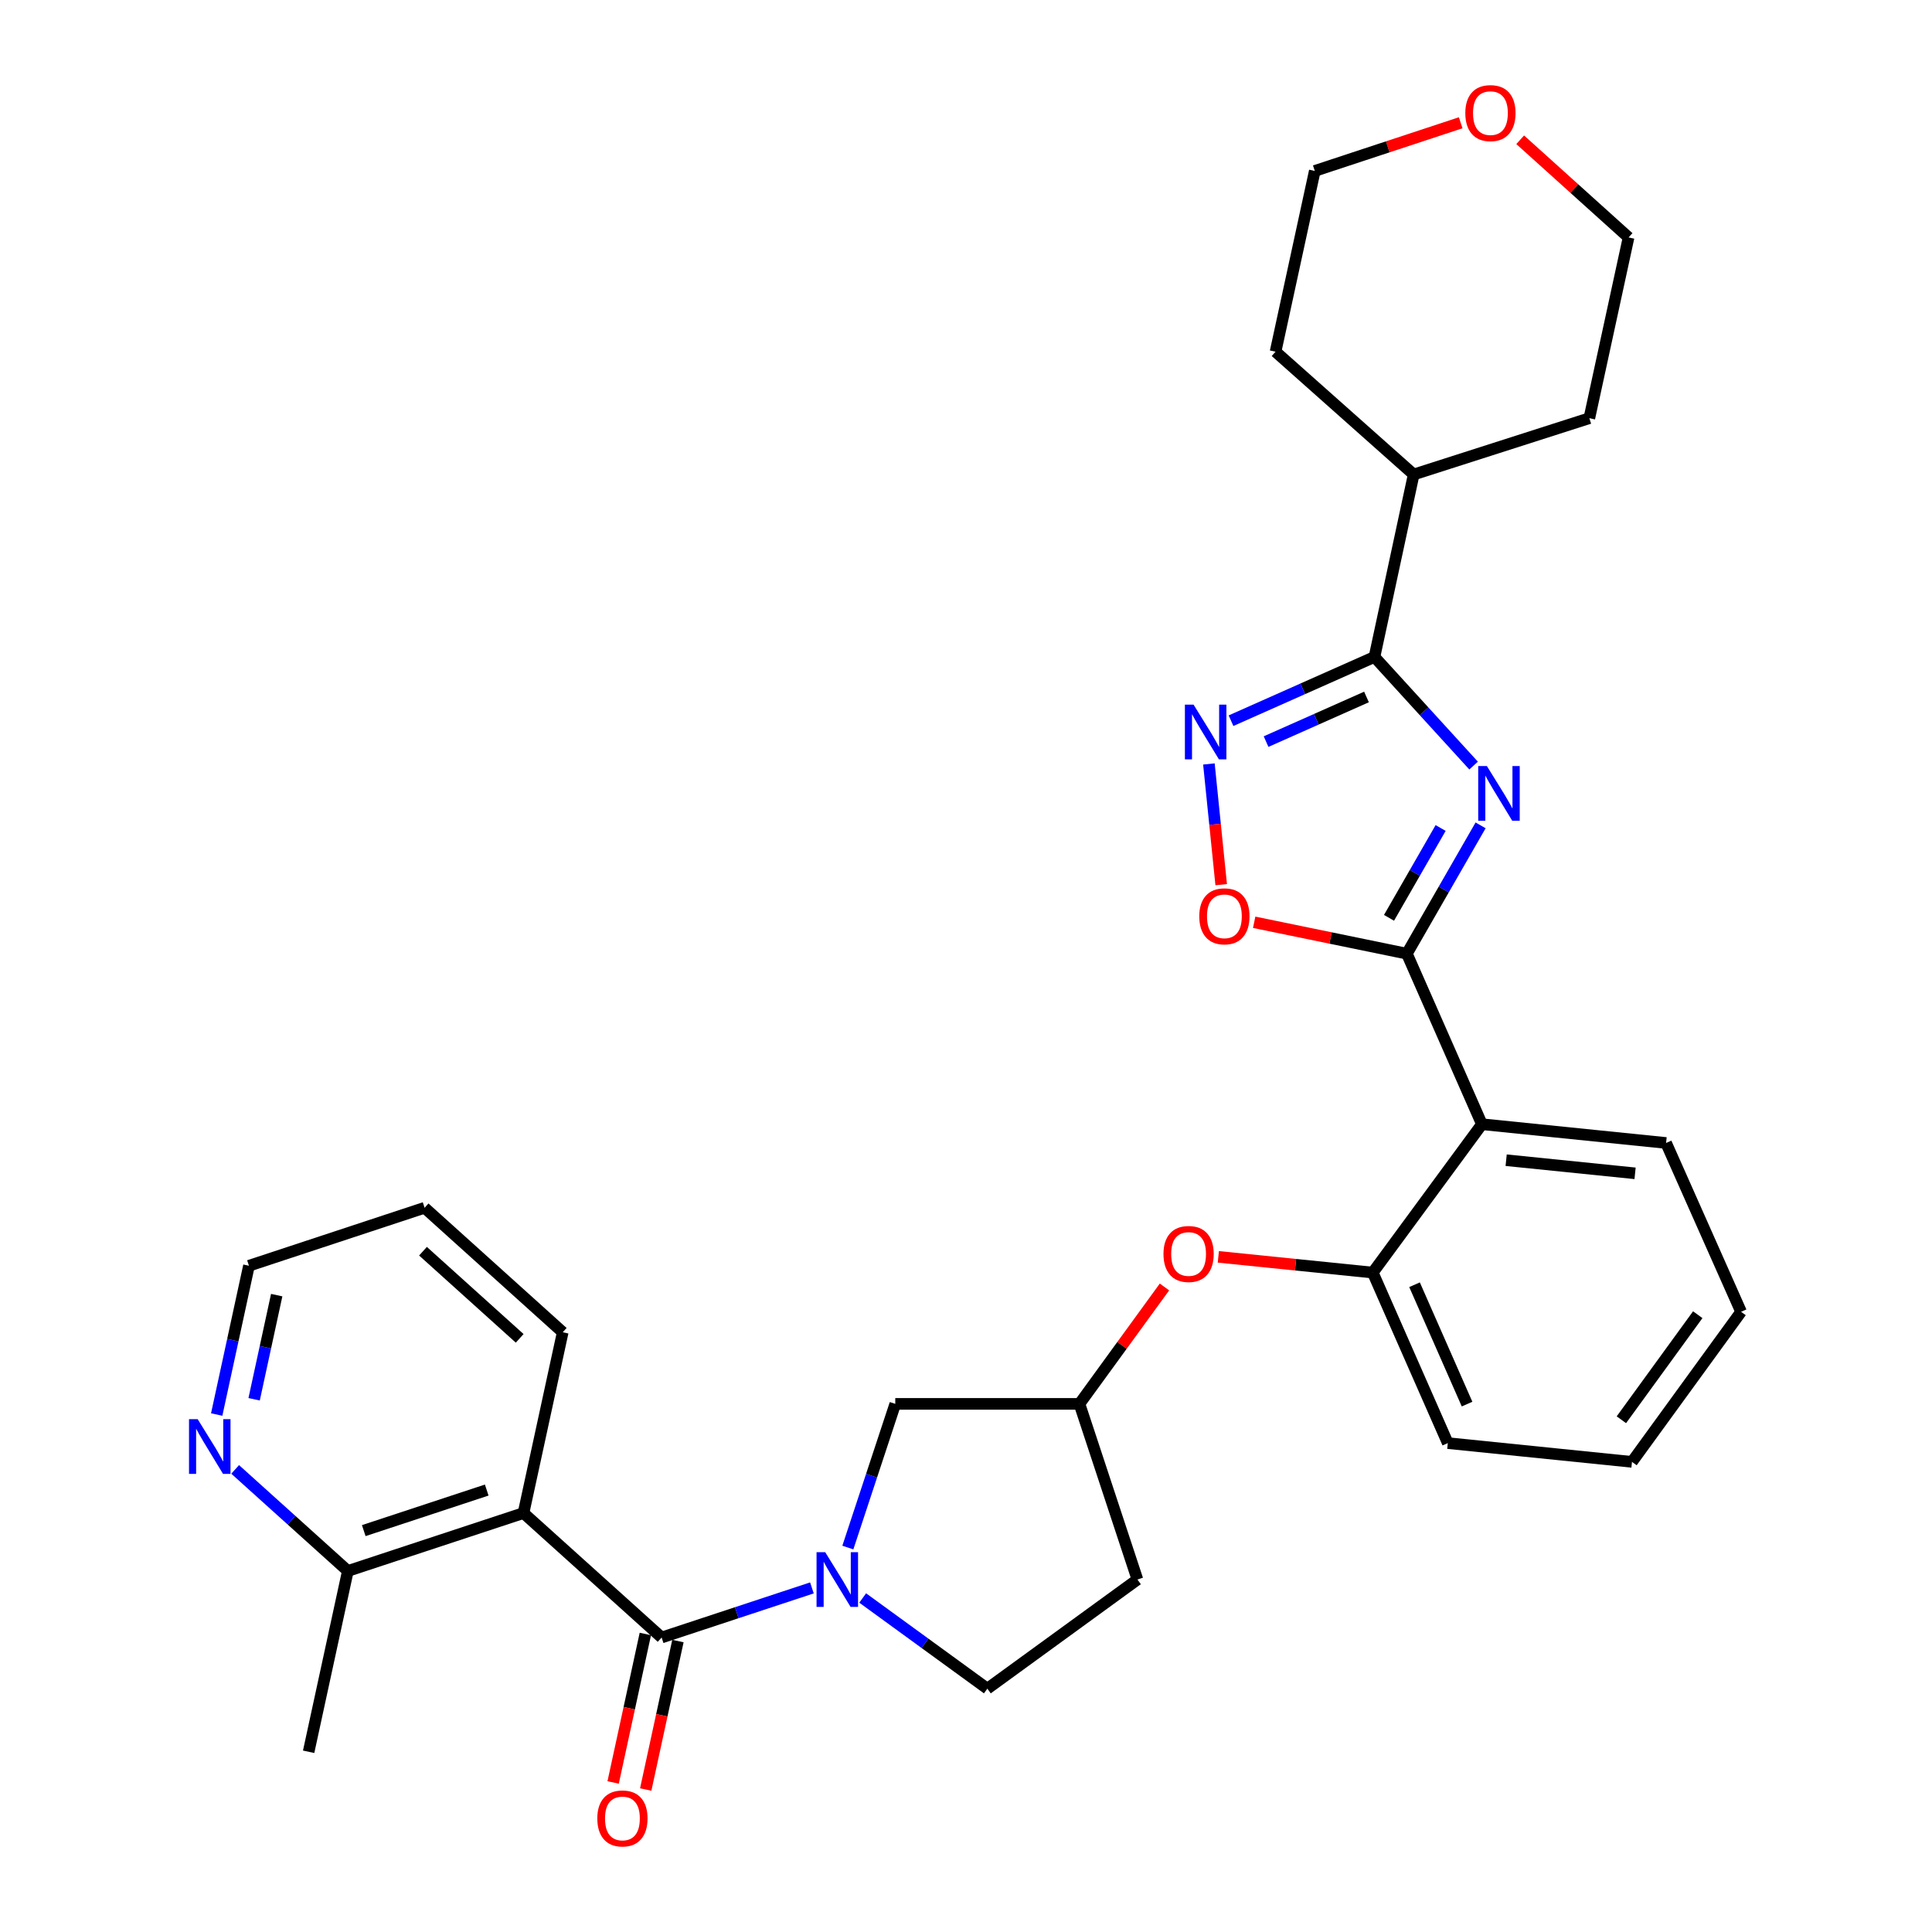 <?xml version='1.0' encoding='iso-8859-1'?>
<svg version='1.1' baseProfile='full'
              xmlns='http://www.w3.org/2000/svg'
                      xmlns:rdkit='http://www.rdkit.org/xml'
                      xmlns:xlink='http://www.w3.org/1999/xlink'
                  xml:space='preserve'
width='1000px' height='1000px' viewBox='0 0 1000 1000'>
<!-- END OF HEADER -->
<rect style='opacity:1.0;fill:#FFFFFF;stroke:none' width='1000' height='1000' x='0' y='0'> </rect>
<path class='bond-0' d='M 766.353,427.207 L 747.273,460.416' style='fill:none;fill-rule:evenodd;stroke:#0000FF;stroke-width:6px;stroke-linecap:butt;stroke-linejoin:miter;stroke-opacity:1' />
<path class='bond-0' d='M 747.273,460.416 L 728.193,493.626' style='fill:none;fill-rule:evenodd;stroke:#000000;stroke-width:6px;stroke-linecap:butt;stroke-linejoin:miter;stroke-opacity:1' />
<path class='bond-0' d='M 745.665,428.572 L 732.309,451.819' style='fill:none;fill-rule:evenodd;stroke:#0000FF;stroke-width:6px;stroke-linecap:butt;stroke-linejoin:miter;stroke-opacity:1' />
<path class='bond-0' d='M 732.309,451.819 L 718.953,475.066' style='fill:none;fill-rule:evenodd;stroke:#000000;stroke-width:6px;stroke-linecap:butt;stroke-linejoin:miter;stroke-opacity:1' />
<path class='bond-1' d='M 762.733,396.264 L 737.079,368.148' style='fill:none;fill-rule:evenodd;stroke:#0000FF;stroke-width:6px;stroke-linecap:butt;stroke-linejoin:miter;stroke-opacity:1' />
<path class='bond-1' d='M 737.079,368.148 L 711.424,340.032' style='fill:none;fill-rule:evenodd;stroke:#000000;stroke-width:6px;stroke-linecap:butt;stroke-linejoin:miter;stroke-opacity:1' />
<path class='bond-2' d='M 728.193,493.626 L 767.033,581.89' style='fill:none;fill-rule:evenodd;stroke:#000000;stroke-width:6px;stroke-linecap:butt;stroke-linejoin:miter;stroke-opacity:1' />
<path class='bond-3' d='M 728.193,493.626 L 688.674,485.498' style='fill:none;fill-rule:evenodd;stroke:#000000;stroke-width:6px;stroke-linecap:butt;stroke-linejoin:miter;stroke-opacity:1' />
<path class='bond-3' d='M 688.674,485.498 L 649.156,477.371' style='fill:none;fill-rule:evenodd;stroke:#FF0000;stroke-width:6px;stroke-linecap:butt;stroke-linejoin:miter;stroke-opacity:1' />
<path class='bond-4' d='M 342.463,847.573 L 381.356,834.735' style='fill:none;fill-rule:evenodd;stroke:#000000;stroke-width:6px;stroke-linecap:butt;stroke-linejoin:miter;stroke-opacity:1' />
<path class='bond-4' d='M 381.356,834.735 L 420.249,821.898' style='fill:none;fill-rule:evenodd;stroke:#0000FF;stroke-width:6px;stroke-linecap:butt;stroke-linejoin:miter;stroke-opacity:1' />
<path class='bond-5' d='M 342.463,847.573 L 270.968,783.144' style='fill:none;fill-rule:evenodd;stroke:#000000;stroke-width:6px;stroke-linecap:butt;stroke-linejoin:miter;stroke-opacity:1' />
<path class='bond-6' d='M 334.03,845.743 L 325.695,884.169' style='fill:none;fill-rule:evenodd;stroke:#000000;stroke-width:6px;stroke-linecap:butt;stroke-linejoin:miter;stroke-opacity:1' />
<path class='bond-6' d='M 325.695,884.169 L 317.359,922.595' style='fill:none;fill-rule:evenodd;stroke:#FF0000;stroke-width:6px;stroke-linecap:butt;stroke-linejoin:miter;stroke-opacity:1' />
<path class='bond-6' d='M 350.896,849.402 L 342.56,887.828' style='fill:none;fill-rule:evenodd;stroke:#000000;stroke-width:6px;stroke-linecap:butt;stroke-linejoin:miter;stroke-opacity:1' />
<path class='bond-6' d='M 342.56,887.828 L 334.225,926.254' style='fill:none;fill-rule:evenodd;stroke:#FF0000;stroke-width:6px;stroke-linecap:butt;stroke-linejoin:miter;stroke-opacity:1' />
<path class='bond-7' d='M 438.847,801.01 L 451.119,763.827' style='fill:none;fill-rule:evenodd;stroke:#0000FF;stroke-width:6px;stroke-linecap:butt;stroke-linejoin:miter;stroke-opacity:1' />
<path class='bond-7' d='M 451.119,763.827 L 463.392,726.644' style='fill:none;fill-rule:evenodd;stroke:#000000;stroke-width:6px;stroke-linecap:butt;stroke-linejoin:miter;stroke-opacity:1' />
<path class='bond-8' d='M 446.524,827.121 L 478.788,850.587' style='fill:none;fill-rule:evenodd;stroke:#0000FF;stroke-width:6px;stroke-linecap:butt;stroke-linejoin:miter;stroke-opacity:1' />
<path class='bond-8' d='M 478.788,850.587 L 511.052,874.054' style='fill:none;fill-rule:evenodd;stroke:#000000;stroke-width:6px;stroke-linecap:butt;stroke-linejoin:miter;stroke-opacity:1' />
<path class='bond-9' d='M 711.424,340.032 L 674.299,356.533' style='fill:none;fill-rule:evenodd;stroke:#000000;stroke-width:6px;stroke-linecap:butt;stroke-linejoin:miter;stroke-opacity:1' />
<path class='bond-9' d='M 674.299,356.533 L 637.173,373.035' style='fill:none;fill-rule:evenodd;stroke:#0000FF;stroke-width:6px;stroke-linecap:butt;stroke-linejoin:miter;stroke-opacity:1' />
<path class='bond-9' d='M 707.296,360.752 L 681.308,372.303' style='fill:none;fill-rule:evenodd;stroke:#000000;stroke-width:6px;stroke-linecap:butt;stroke-linejoin:miter;stroke-opacity:1' />
<path class='bond-9' d='M 681.308,372.303 L 655.32,383.855' style='fill:none;fill-rule:evenodd;stroke:#0000FF;stroke-width:6px;stroke-linecap:butt;stroke-linejoin:miter;stroke-opacity:1' />
<path class='bond-10' d='M 711.424,340.032 L 731.721,245.594' style='fill:none;fill-rule:evenodd;stroke:#000000;stroke-width:6px;stroke-linecap:butt;stroke-linejoin:miter;stroke-opacity:1' />
<path class='bond-11' d='M 625.728,395.427 L 628.907,426.664' style='fill:none;fill-rule:evenodd;stroke:#0000FF;stroke-width:6px;stroke-linecap:butt;stroke-linejoin:miter;stroke-opacity:1' />
<path class='bond-11' d='M 628.907,426.664 L 632.086,457.902' style='fill:none;fill-rule:evenodd;stroke:#FF0000;stroke-width:6px;stroke-linecap:butt;stroke-linejoin:miter;stroke-opacity:1' />
<path class='bond-12' d='M 270.968,783.144 L 180.049,813.134' style='fill:none;fill-rule:evenodd;stroke:#000000;stroke-width:6px;stroke-linecap:butt;stroke-linejoin:miter;stroke-opacity:1' />
<path class='bond-12' d='M 251.924,771.253 L 188.281,792.246' style='fill:none;fill-rule:evenodd;stroke:#000000;stroke-width:6px;stroke-linecap:butt;stroke-linejoin:miter;stroke-opacity:1' />
<path class='bond-13' d='M 270.968,783.144 L 291.265,689.578' style='fill:none;fill-rule:evenodd;stroke:#000000;stroke-width:6px;stroke-linecap:butt;stroke-linejoin:miter;stroke-opacity:1' />
<path class='bond-14' d='M 767.033,581.89 L 710.542,658.686' style='fill:none;fill-rule:evenodd;stroke:#000000;stroke-width:6px;stroke-linecap:butt;stroke-linejoin:miter;stroke-opacity:1' />
<path class='bond-15' d='M 767.033,581.89 L 862.362,591.602' style='fill:none;fill-rule:evenodd;stroke:#000000;stroke-width:6px;stroke-linecap:butt;stroke-linejoin:miter;stroke-opacity:1' />
<path class='bond-15' d='M 779.583,600.515 L 846.314,607.314' style='fill:none;fill-rule:evenodd;stroke:#000000;stroke-width:6px;stroke-linecap:butt;stroke-linejoin:miter;stroke-opacity:1' />
<path class='bond-16' d='M 710.542,658.686 L 670.575,654.615' style='fill:none;fill-rule:evenodd;stroke:#000000;stroke-width:6px;stroke-linecap:butt;stroke-linejoin:miter;stroke-opacity:1' />
<path class='bond-16' d='M 670.575,654.615 L 630.608,650.543' style='fill:none;fill-rule:evenodd;stroke:#FF0000;stroke-width:6px;stroke-linecap:butt;stroke-linejoin:miter;stroke-opacity:1' />
<path class='bond-17' d='M 710.542,658.686 L 749.382,746.95' style='fill:none;fill-rule:evenodd;stroke:#000000;stroke-width:6px;stroke-linecap:butt;stroke-linejoin:miter;stroke-opacity:1' />
<path class='bond-17' d='M 732.164,664.975 L 759.352,726.76' style='fill:none;fill-rule:evenodd;stroke:#000000;stroke-width:6px;stroke-linecap:butt;stroke-linejoin:miter;stroke-opacity:1' />
<path class='bond-18' d='M 180.049,813.134 L 150.884,786.848' style='fill:none;fill-rule:evenodd;stroke:#000000;stroke-width:6px;stroke-linecap:butt;stroke-linejoin:miter;stroke-opacity:1' />
<path class='bond-18' d='M 150.884,786.848 L 121.718,760.562' style='fill:none;fill-rule:evenodd;stroke:#0000FF;stroke-width:6px;stroke-linecap:butt;stroke-linejoin:miter;stroke-opacity:1' />
<path class='bond-19' d='M 180.049,813.134 L 159.752,906.719' style='fill:none;fill-rule:evenodd;stroke:#000000;stroke-width:6px;stroke-linecap:butt;stroke-linejoin:miter;stroke-opacity:1' />
<path class='bond-20' d='M 602.731,666.135 L 580.726,696.389' style='fill:none;fill-rule:evenodd;stroke:#FF0000;stroke-width:6px;stroke-linecap:butt;stroke-linejoin:miter;stroke-opacity:1' />
<path class='bond-20' d='M 580.726,696.389 L 558.722,726.644' style='fill:none;fill-rule:evenodd;stroke:#000000;stroke-width:6px;stroke-linecap:butt;stroke-linejoin:miter;stroke-opacity:1' />
<path class='bond-21' d='M 463.392,726.644 L 558.722,726.644' style='fill:none;fill-rule:evenodd;stroke:#000000;stroke-width:6px;stroke-linecap:butt;stroke-linejoin:miter;stroke-opacity:1' />
<path class='bond-22' d='M 511.052,874.054 L 588.731,817.563' style='fill:none;fill-rule:evenodd;stroke:#000000;stroke-width:6px;stroke-linecap:butt;stroke-linejoin:miter;stroke-opacity:1' />
<path class='bond-23' d='M 112.162,732.161 L 120.511,693.655' style='fill:none;fill-rule:evenodd;stroke:#0000FF;stroke-width:6px;stroke-linecap:butt;stroke-linejoin:miter;stroke-opacity:1' />
<path class='bond-23' d='M 120.511,693.655 L 128.86,655.149' style='fill:none;fill-rule:evenodd;stroke:#000000;stroke-width:6px;stroke-linecap:butt;stroke-linejoin:miter;stroke-opacity:1' />
<path class='bond-23' d='M 131.533,724.266 L 137.377,697.312' style='fill:none;fill-rule:evenodd;stroke:#0000FF;stroke-width:6px;stroke-linecap:butt;stroke-linejoin:miter;stroke-opacity:1' />
<path class='bond-23' d='M 137.377,697.312 L 143.221,670.357' style='fill:none;fill-rule:evenodd;stroke:#000000;stroke-width:6px;stroke-linecap:butt;stroke-linejoin:miter;stroke-opacity:1' />
<path class='bond-24' d='M 558.722,726.644 L 588.731,817.563' style='fill:none;fill-rule:evenodd;stroke:#000000;stroke-width:6px;stroke-linecap:butt;stroke-linejoin:miter;stroke-opacity:1' />
<path class='bond-25' d='M 731.721,245.594 L 660.226,182.037' style='fill:none;fill-rule:evenodd;stroke:#000000;stroke-width:6px;stroke-linecap:butt;stroke-linejoin:miter;stroke-opacity:1' />
<path class='bond-26' d='M 731.721,245.594 L 822.641,216.457' style='fill:none;fill-rule:evenodd;stroke:#000000;stroke-width:6px;stroke-linecap:butt;stroke-linejoin:miter;stroke-opacity:1' />
<path class='bond-27' d='M 786.849,72.346 L 814.898,97.623' style='fill:none;fill-rule:evenodd;stroke:#FF0000;stroke-width:6px;stroke-linecap:butt;stroke-linejoin:miter;stroke-opacity:1' />
<path class='bond-27' d='M 814.898,97.623 L 842.947,122.901' style='fill:none;fill-rule:evenodd;stroke:#000000;stroke-width:6px;stroke-linecap:butt;stroke-linejoin:miter;stroke-opacity:1' />
<path class='bond-28' d='M 756.05,63.543 L 718.291,76.007' style='fill:none;fill-rule:evenodd;stroke:#FF0000;stroke-width:6px;stroke-linecap:butt;stroke-linejoin:miter;stroke-opacity:1' />
<path class='bond-28' d='M 718.291,76.007 L 680.533,88.471' style='fill:none;fill-rule:evenodd;stroke:#000000;stroke-width:6px;stroke-linecap:butt;stroke-linejoin:miter;stroke-opacity:1' />
<path class='bond-29' d='M 291.265,689.578 L 219.77,625.139' style='fill:none;fill-rule:evenodd;stroke:#000000;stroke-width:6px;stroke-linecap:butt;stroke-linejoin:miter;stroke-opacity:1' />
<path class='bond-29' d='M 268.987,692.731 L 218.94,647.624' style='fill:none;fill-rule:evenodd;stroke:#000000;stroke-width:6px;stroke-linecap:butt;stroke-linejoin:miter;stroke-opacity:1' />
<path class='bond-30' d='M 862.362,591.602 L 901.183,678.984' style='fill:none;fill-rule:evenodd;stroke:#000000;stroke-width:6px;stroke-linecap:butt;stroke-linejoin:miter;stroke-opacity:1' />
<path class='bond-31' d='M 749.382,746.95 L 844.712,756.663' style='fill:none;fill-rule:evenodd;stroke:#000000;stroke-width:6px;stroke-linecap:butt;stroke-linejoin:miter;stroke-opacity:1' />
<path class='bond-32' d='M 128.86,655.149 L 219.77,625.139' style='fill:none;fill-rule:evenodd;stroke:#000000;stroke-width:6px;stroke-linecap:butt;stroke-linejoin:miter;stroke-opacity:1' />
<path class='bond-33' d='M 842.947,122.901 L 822.641,216.457' style='fill:none;fill-rule:evenodd;stroke:#000000;stroke-width:6px;stroke-linecap:butt;stroke-linejoin:miter;stroke-opacity:1' />
<path class='bond-34' d='M 680.533,88.471 L 660.226,182.037' style='fill:none;fill-rule:evenodd;stroke:#000000;stroke-width:6px;stroke-linecap:butt;stroke-linejoin:miter;stroke-opacity:1' />
<path class='bond-35' d='M 901.183,678.984 L 844.712,756.663' style='fill:none;fill-rule:evenodd;stroke:#000000;stroke-width:6px;stroke-linecap:butt;stroke-linejoin:miter;stroke-opacity:1' />
<path class='bond-35' d='M 878.753,680.488 L 839.223,734.863' style='fill:none;fill-rule:evenodd;stroke:#000000;stroke-width:6px;stroke-linecap:butt;stroke-linejoin:miter;stroke-opacity:1' />
<path  class='atom-0' d='M 769.603 396.494
L 778.883 411.494
Q 779.803 412.974, 781.283 415.654
Q 782.763 418.334, 782.843 418.494
L 782.843 396.494
L 786.603 396.494
L 786.603 424.814
L 782.723 424.814
L 772.763 408.414
Q 771.603 406.494, 770.363 404.294
Q 769.163 402.094, 768.803 401.414
L 768.803 424.814
L 765.123 424.814
L 765.123 396.494
L 769.603 396.494
' fill='#0000FF'/>
<path  class='atom-3' d='M 427.123 803.403
L 436.403 818.403
Q 437.323 819.883, 438.803 822.563
Q 440.283 825.243, 440.363 825.403
L 440.363 803.403
L 444.123 803.403
L 444.123 831.723
L 440.243 831.723
L 430.283 815.323
Q 429.123 813.403, 427.883 811.203
Q 426.683 809.003, 426.323 808.323
L 426.323 831.723
L 422.643 831.723
L 422.643 803.403
L 427.123 803.403
' fill='#0000FF'/>
<path  class='atom-5' d='M 617.783 364.711
L 627.063 379.711
Q 627.983 381.191, 629.463 383.871
Q 630.943 386.551, 631.023 386.711
L 631.023 364.711
L 634.783 364.711
L 634.783 393.031
L 630.903 393.031
L 620.943 376.631
Q 619.783 374.711, 618.543 372.511
Q 617.343 370.311, 616.983 369.631
L 616.983 393.031
L 613.303 393.031
L 613.303 364.711
L 617.783 364.711
' fill='#0000FF'/>
<path  class='atom-8' d='M 620.745 474.281
Q 620.745 467.481, 624.105 463.681
Q 627.465 459.881, 633.745 459.881
Q 640.025 459.881, 643.385 463.681
Q 646.745 467.481, 646.745 474.281
Q 646.745 481.161, 643.345 485.081
Q 639.945 488.961, 633.745 488.961
Q 627.505 488.961, 624.105 485.081
Q 620.745 481.201, 620.745 474.281
M 633.745 485.761
Q 638.065 485.761, 640.385 482.881
Q 642.745 479.961, 642.745 474.281
Q 642.745 468.721, 640.385 465.921
Q 638.065 463.081, 633.745 463.081
Q 629.425 463.081, 627.065 465.881
Q 624.745 468.681, 624.745 474.281
Q 624.745 480.001, 627.065 482.881
Q 629.425 485.761, 633.745 485.761
' fill='#FF0000'/>
<path  class='atom-11' d='M 602.212 649.054
Q 602.212 642.254, 605.572 638.454
Q 608.932 634.654, 615.212 634.654
Q 621.492 634.654, 624.852 638.454
Q 628.212 642.254, 628.212 649.054
Q 628.212 655.934, 624.812 659.854
Q 621.412 663.734, 615.212 663.734
Q 608.972 663.734, 605.572 659.854
Q 602.212 655.974, 602.212 649.054
M 615.212 660.534
Q 619.532 660.534, 621.852 657.654
Q 624.212 654.734, 624.212 649.054
Q 624.212 643.494, 621.852 640.694
Q 619.532 637.854, 615.212 637.854
Q 610.892 637.854, 608.532 640.654
Q 606.212 643.454, 606.212 649.054
Q 606.212 654.774, 608.532 657.654
Q 610.892 660.534, 615.212 660.534
' fill='#FF0000'/>
<path  class='atom-14' d='M 309.166 941.218
Q 309.166 934.418, 312.526 930.618
Q 315.886 926.818, 322.166 926.818
Q 328.446 926.818, 331.806 930.618
Q 335.166 934.418, 335.166 941.218
Q 335.166 948.098, 331.766 952.018
Q 328.366 955.898, 322.166 955.898
Q 315.926 955.898, 312.526 952.018
Q 309.166 948.138, 309.166 941.218
M 322.166 952.698
Q 326.486 952.698, 328.806 949.818
Q 331.166 946.898, 331.166 941.218
Q 331.166 935.658, 328.806 932.858
Q 326.486 930.018, 322.166 930.018
Q 317.846 930.018, 315.486 932.818
Q 313.166 935.618, 313.166 941.218
Q 313.166 946.938, 315.486 949.818
Q 317.846 952.698, 322.166 952.698
' fill='#FF0000'/>
<path  class='atom-15' d='M 102.313 734.554
L 111.593 749.554
Q 112.513 751.034, 113.993 753.714
Q 115.473 756.394, 115.553 756.554
L 115.553 734.554
L 119.313 734.554
L 119.313 762.874
L 115.433 762.874
L 105.473 746.474
Q 104.313 744.554, 103.073 742.354
Q 101.873 740.154, 101.513 739.474
L 101.513 762.874
L 97.833 762.874
L 97.833 734.554
L 102.313 734.554
' fill='#0000FF'/>
<path  class='atom-19' d='M 758.443 58.542
Q 758.443 51.742, 761.803 47.942
Q 765.163 44.142, 771.443 44.142
Q 777.723 44.142, 781.083 47.942
Q 784.443 51.742, 784.443 58.542
Q 784.443 65.422, 781.043 69.342
Q 777.643 73.222, 771.443 73.222
Q 765.203 73.222, 761.803 69.342
Q 758.443 65.462, 758.443 58.542
M 771.443 70.022
Q 775.763 70.022, 778.083 67.142
Q 780.443 64.222, 780.443 58.542
Q 780.443 52.982, 778.083 50.182
Q 775.763 47.342, 771.443 47.342
Q 767.123 47.342, 764.763 50.142
Q 762.443 52.942, 762.443 58.542
Q 762.443 64.262, 764.763 67.142
Q 767.123 70.022, 771.443 70.022
' fill='#FF0000'/>
</svg>
